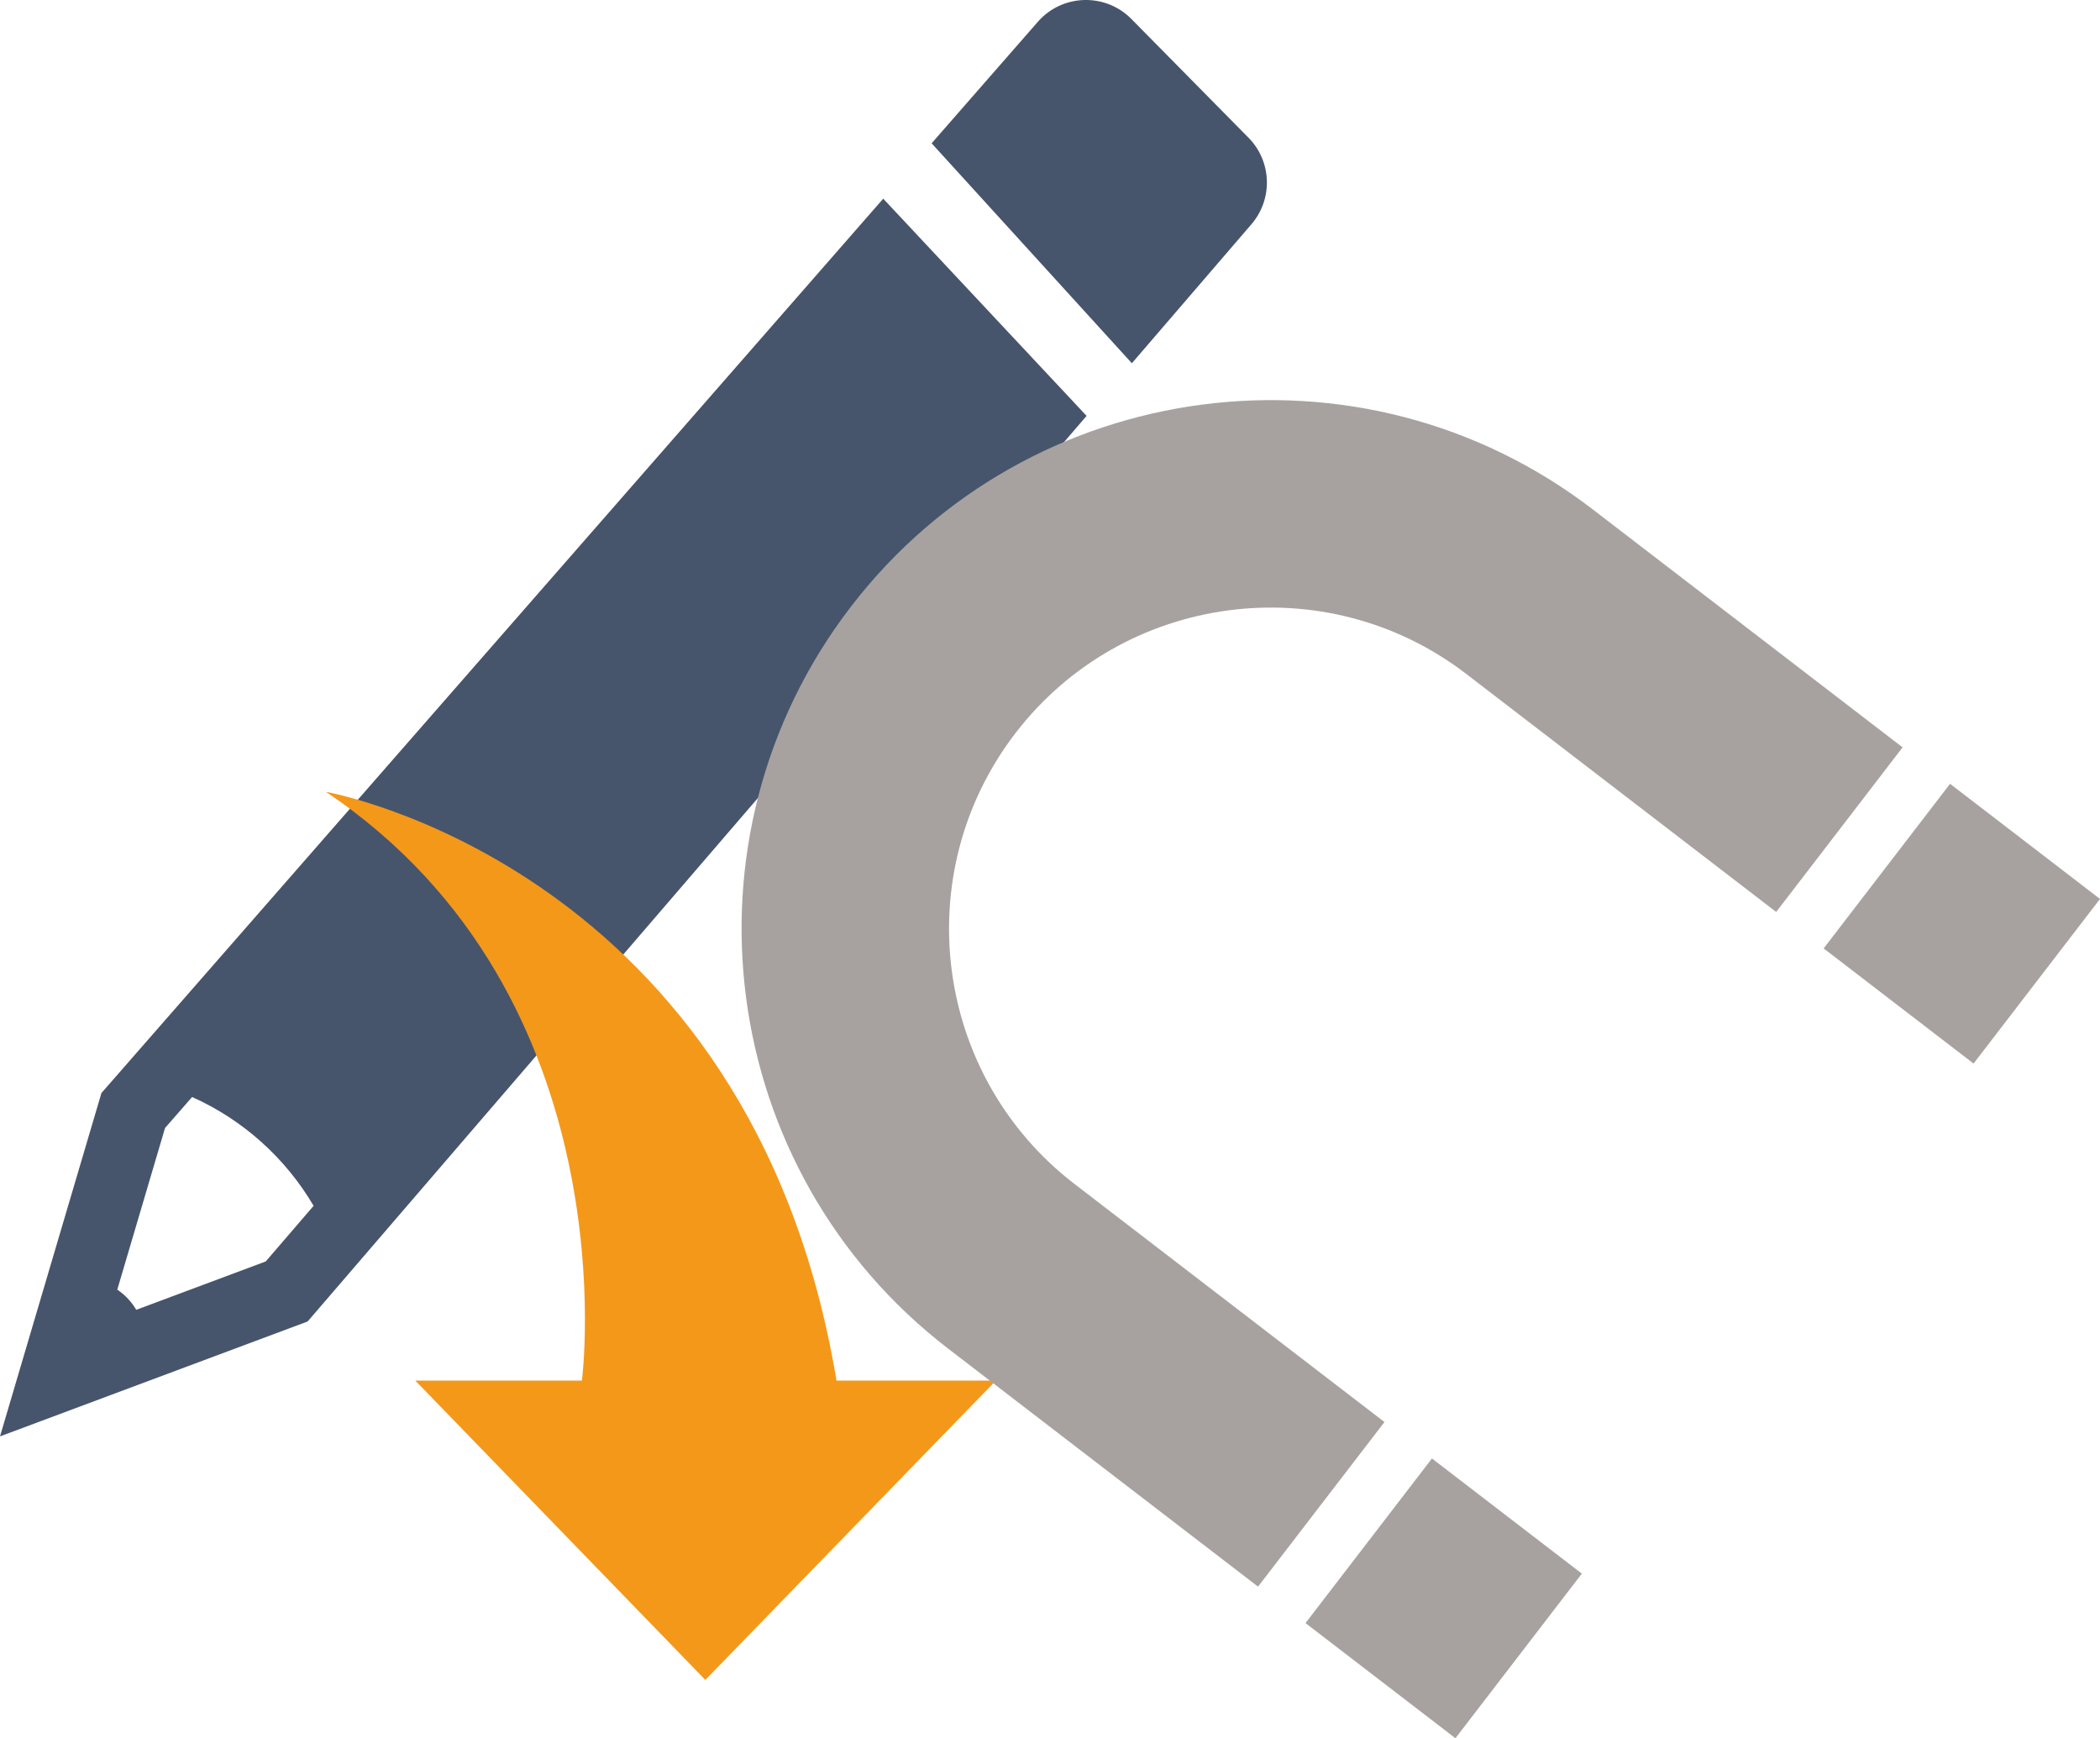 <?xml version="1.0" encoding="UTF-8"?>
<svg id="uuid-03de0092-e54b-449d-aca6-3e770d992006" data-name="Ebene 1" xmlns="http://www.w3.org/2000/svg" viewBox="0 0 296.209 245.177">
  <defs>
    <style>
      .uuid-7208a900-3a09-412e-80b5-9de41e357141 {
        fill: #f49819;
      }

      .uuid-7208a900-3a09-412e-80b5-9de41e357141, .uuid-ad348bb6-d044-4501-aae7-244f3af5cce7, .uuid-e7205be1-6647-4a24-a0cf-37e05f4219f2 {
        stroke-width: 0px;
      }

      .uuid-ad348bb6-d044-4501-aae7-244f3af5cce7 {
        fill: #a7a2a0;
      }

      .uuid-e7205be1-6647-4a24-a0cf-37e05f4219f2 {
        fill: #46556b;
      }
    </style>
  </defs>
  <g>
    <path class="uuid-e7205be1-6647-4a24-a0cf-37e05f4219f2" d="M176.1,19.42l-16.511-16.737c-3.681-3.731-9.756-3.548-13.205.398l-14.975,17.131,28.243,31.024,16.865-19.607c3.061-3.558,2.879-8.869-.417-12.21Z"/>
    <path class="uuid-e7205be1-6647-4a24-a0cf-37e05f4219f2" d="M124.581,28.023L14.309,154.168,0,202.6l43.392-16.207,109.874-127.733-28.685-30.637ZM37.486,177.924l-18.268,6.823c-.668-1.137-1.582-2.112-2.676-2.842l6.737-22.804,3.819-4.369c7.185,3.215,13.176,8.61,17.136,15.348l-6.748,7.844Z"/>
  </g>
  <path class="uuid-7208a900-3a09-412e-80b5-9de41e357141" d="M45.981,111.691s59.938,10.51,72.009,83.039h22.485l-40.988,42.218-40.909-42.218h23.502s7.045-54.09-36.099-83.039Z"/>
  <g>
    <path class="uuid-ad348bb6-d044-4501-aae7-244f3af5cce7" d="M177.449,223.793l-43.704-33.565c-32.637-25.065-38.798-72.01-13.732-104.648,25.065-32.637,72.011-38.797,104.648-13.732l43.704,33.565-17.831,23.218-43.704-33.565c-19.835-15.234-48.365-11.49-63.599,8.345-15.233,19.835-11.49,48.365,8.346,63.599l43.704,33.565-17.831,23.218Z"/>
    <rect class="uuid-ad348bb6-d044-4501-aae7-244f3af5cce7" x="188.998" y="212.116" width="29.275" height="26.664" transform="translate(-99.2 249.63) rotate(-52.476)"/>
    <rect class="uuid-ad348bb6-d044-4501-aae7-244f3af5cce7" x="262.082" y="116.954" width="29.275" height="26.664" transform="translate(4.841 270.394) rotate(-52.476)"/>
  </g>
</svg>
